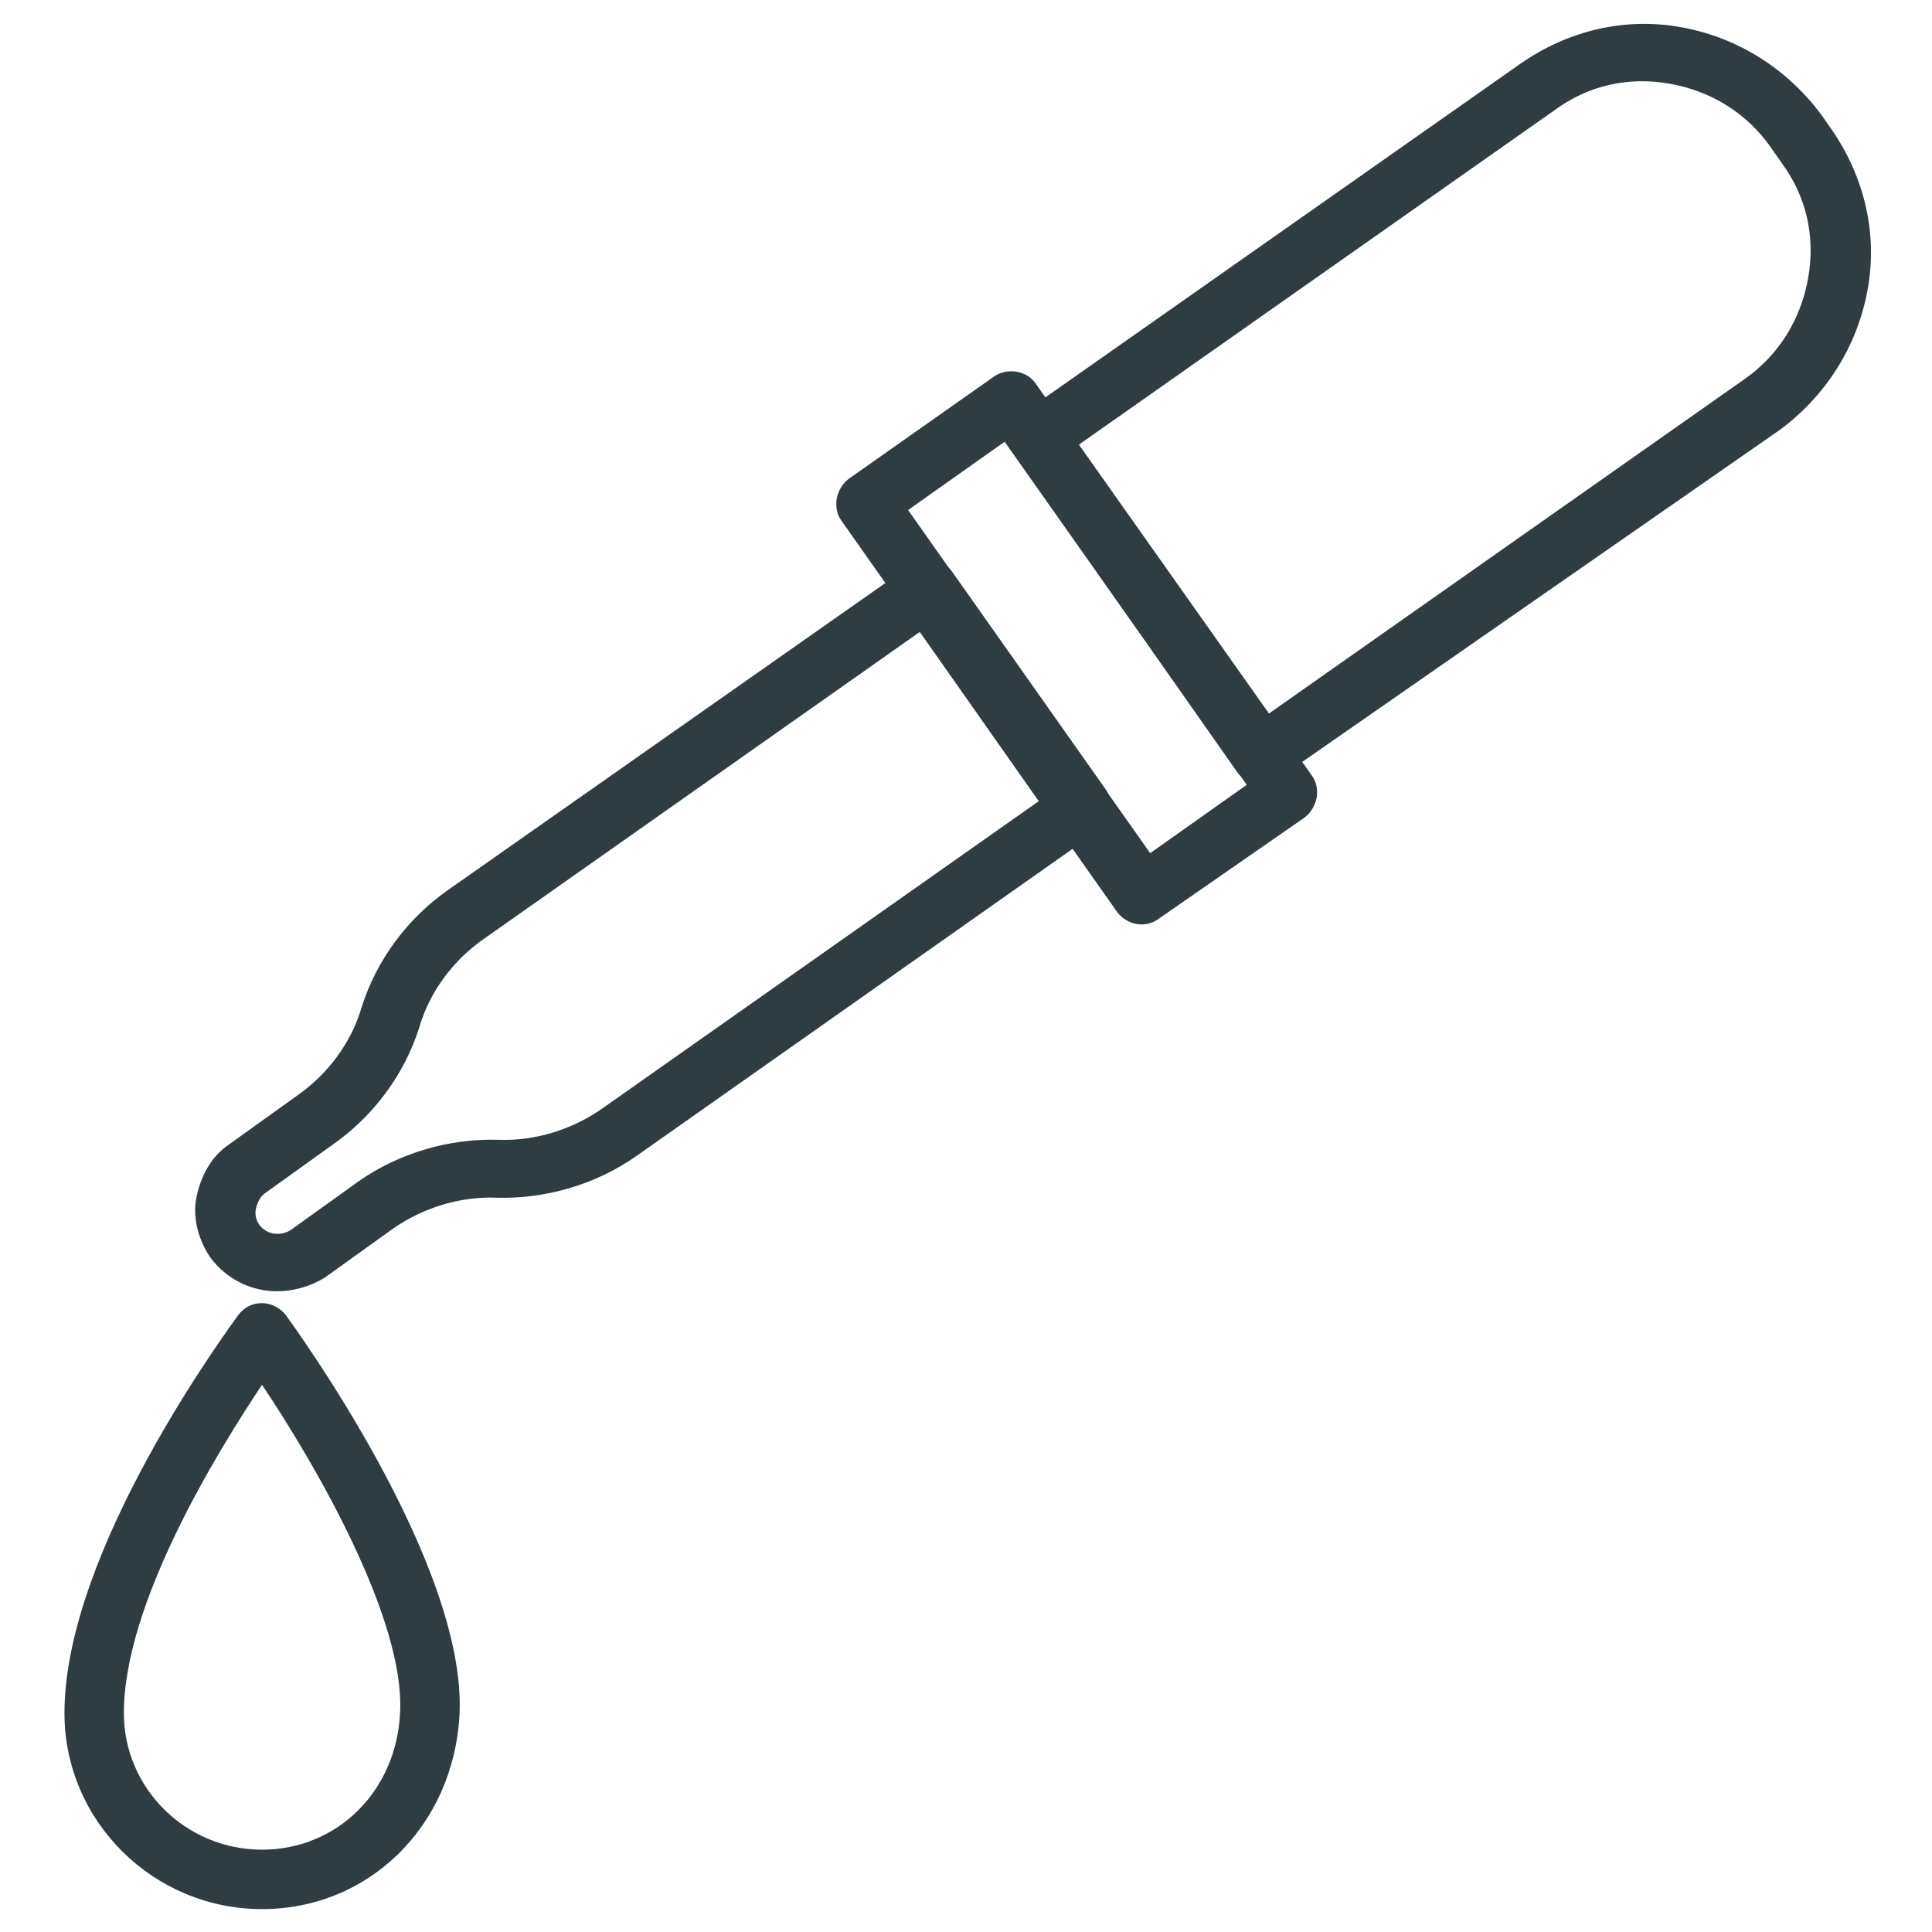 <?xml version="1.0" encoding="UTF-8"?>
<!-- Uploaded to: SVG Repo, www.svgrepo.com, Generator: SVG Repo Mixer Tools -->
<svg width="800px" height="800px" version="1.1" viewBox="144 144 512 512" xmlns="http://www.w3.org/2000/svg">
 <g fill="#2f3c42">
  <path d="m213.43 649.93c-28.734 0-52.348-23.223-52.348-51.957 0-43.691 44.477-103.12 46.051-105.48 1.574-1.969 3.543-3.148 6.297-3.148 2.363 0 4.723 1.18 6.297 3.148 1.969 2.754 48.02 65.73 46.051 105.88-1.57 29.523-24.008 51.562-52.348 51.562zm0-138.94c-11.809 17.711-36.605 57.859-36.605 86.984 0 20.074 16.531 36.211 36.605 36.211 20.074 0 35.816-15.742 36.605-36.605 1.184-24.398-22.039-64.941-36.605-86.59z"/>
  <path d="m478.32 351.98c-2.363 0-4.723-1.18-6.297-3.148l-59.039-84.23c-2.363-3.543-1.574-8.66 1.969-11.02l132.25-92.891c12.594-8.66 27.551-12.203 42.508-9.445 14.957 2.754 27.945 11.02 37 23.223l2.754 3.938c8.66 12.594 12.203 27.551 9.445 42.508-2.754 14.957-11.02 27.945-23.223 37l-133.04 92.492c-1.184 1.18-2.758 1.574-4.332 1.574zm-48.41-90.137 50.379 71.242 125.95-88.559c9.055-6.297 14.957-15.742 16.926-26.766 1.969-11.02-0.395-21.648-7.086-30.699l-2.754-3.938c-6.297-9.055-15.742-14.957-26.766-16.926-11.02-1.969-21.648 0.395-30.699 7.086z"/>
  <path d="m446.45 388.98c-2.363 0-4.723-1.18-6.297-3.148l-73.211-103.91c-1.18-1.574-1.574-3.938-1.18-5.902 0.395-1.969 1.574-3.938 3.148-5.117l38.574-27.16c3.543-2.363 8.66-1.574 11.02 1.969l73.211 103.91c1.18 1.574 1.574 3.938 1.18 5.902-0.395 1.969-1.574 3.938-3.148 5.117l-38.574 26.766c-1.574 1.184-3.148 1.574-4.723 1.574zm-61.797-109.81 64.156 90.922 25.586-18.105-64.16-90.922z"/>
  <path d="m217.37 486.2c-6.691 0-13.383-3.148-17.711-9.055-3.148-4.723-4.723-10.629-3.543-16.137 1.18-5.512 3.938-10.629 8.66-13.777l18.105-12.988c7.871-5.512 14.168-13.777 16.926-23.223 3.938-12.594 12.203-23.617 22.828-31.094l122.8-86.195c3.543-2.363 8.66-1.574 11.02 1.969l40.539 57.465c1.18 1.574 1.574 3.938 1.18 5.902-0.395 1.969-1.574 3.938-3.148 5.117l-122.41 86.199c-10.629 7.477-24.008 11.414-37 11.02-9.84-0.395-19.68 2.754-27.551 8.266l-18.105 12.988c-3.934 2.363-8.266 3.543-12.594 3.543zm170.43-174.76-115.72 81.477c-7.871 5.512-14.168 13.777-16.926 23.223-3.938 12.594-12.203 23.617-22.828 31.094l-18.105 12.988c-1.18 0.789-1.969 2.363-2.363 3.938s0 3.148 0.789 4.328c1.969 2.754 5.512 3.148 8.266 1.574l18.105-12.988c10.629-7.477 24.008-11.414 37-11.02 9.84 0.395 19.68-2.754 27.551-8.266l115.72-81.477z"/>
 </g>
</svg>